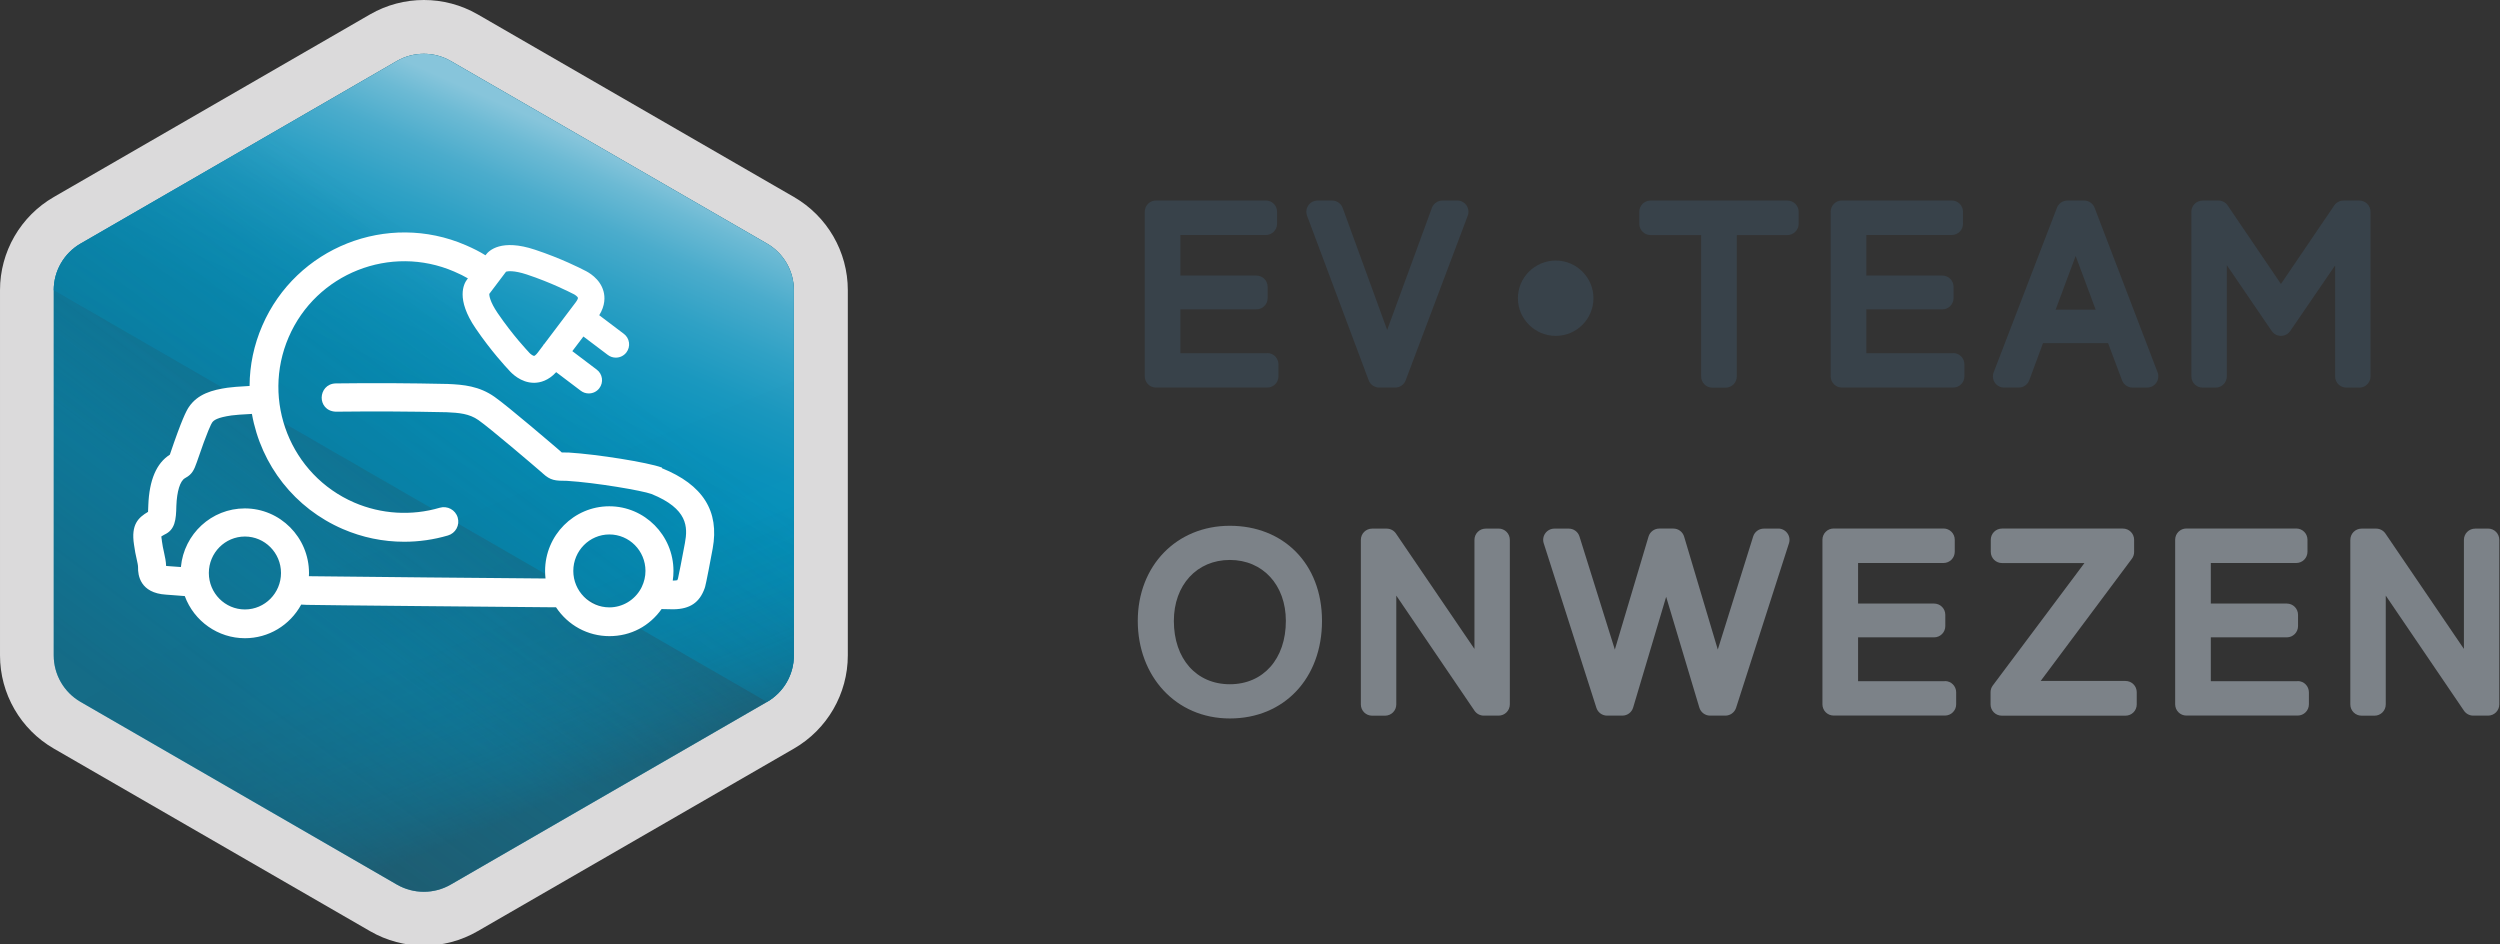 <svg width="458" height="173" xmlns="http://www.w3.org/2000/svg">
 <rect width="100%" height="100%" fill="#333333" stroke="none"/>
 <defs>
  <linearGradient y2="0.882" x2="0.25" y1="0.117" x1="0.75" data-name="Naamloos verloop 36" id="Naamloos_verloop_36">
   <stop stop-color="#2f3f47" offset="0.16"/>
   <stop stop-opacity="0" stop-color="#2f3f47" offset="0.75"/>
  </linearGradient>
  <linearGradient y2="0.152" x2="0.75" y1="0.682" x1="0.482" data-name="Naamloos verloop 3" id="Naamloos_verloop_3">
   <stop stop-color="#008eb9" offset="0"/>
   <stop stop-color="#028fb9" offset="0.25"/>
   <stop stop-color="#0b92bb" offset="0.42"/>
   <stop stop-color="#1a98bf" offset="0.56"/>
   <stop stop-color="#2fa1c5" offset="0.69"/>
   <stop stop-color="#4baccc" offset="0.82"/>
   <stop stop-color="#6cbad4" offset="0.93"/>
   <stop stop-color="#87c5db" offset="1"/>
  </linearGradient>
  <linearGradient y2="0.342" x2="0.5" y1="0.836" x1="0.74" data-name="Naamloos verloop 26" id="Naamloos_verloop_26">
   <stop stop-color="#2f3f47" offset="0.04"/>
   <stop stop-opacity="0.87" stop-color="#2f3f47" offset="0.07"/>
   <stop stop-opacity="0.55" stop-color="#2f3f47" offset="0.16"/>
   <stop stop-opacity="0.3" stop-color="#2f3f47" offset="0.27"/>
   <stop stop-opacity="0.13" stop-color="#2f3f47" offset="0.4"/>
   <stop stop-opacity="0.03" stop-color="#2f3f47" offset="0.57"/>
   <stop stop-opacity="0" stop-color="#2f3f47" offset="1"/>
  </linearGradient>
  <linearGradient y2="0.117" x2="0.75" y1="0.882" x1="0.25" data-name="Naamloos verloop 16" id="Naamloos_verloop_16">
   <stop stop-color="#2f3f47" offset="0"/>
   <stop stop-opacity="0" stop-color="#2f3f47" offset="0.75"/>
  </linearGradient>
 </defs>
 <g>
  <title>Layer 1</title>
  <g id="svg_37">
   <g id="svg_2">
    <g id="svg_3">
     <path id="svg_4" fill="#38424a" d="m232.16,64.703l-15.91,0l0,-8.03l13.92,0c1.14,0 2.06,-0.92 2.06,-2.06l0,-2.07c0,-1.14 -0.92,-2.06 -2.06,-2.06l-13.92,0l0,-7.43l15.65,0c1.14,0 2.06,-0.92 2.06,-2.06l0,-2.2c0,-1.14 -0.92,-2.06 -2.06,-2.06l-20.12,0c-1.14,0 -2.06,0.92 -2.06,2.06l0,30.15c0,1.14 0.92,2.06 2.06,2.06l20.37,0c1.14,0 2.06,-0.92 2.06,-2.06l0,-2.2c0,-1.14 -0.92,-2.06 -2.06,-2.06l0.01,0.02z" class="cls-7"/>
     <path id="svg_5" fill="#38424a" d="m266.96,36.742l-2.71,0c-0.86,0 -1.63,0.54 -1.93,1.35l-8.19,22.36l-8.15,-22.36c-0.3,-0.81 -1.07,-1.35 -1.93,-1.35l-2.67,0c-0.67,0 -1.31,0.33 -1.69,0.88s-0.47,1.26 -0.24,1.89l11.29,30.15c0.3,0.8 1.07,1.34 1.93,1.34l2.93,0c0.86,0 1.62,-0.53 1.92,-1.33l11.37,-30.15c0.24,-0.63 0.15,-1.34 -0.23,-1.9c-0.38,-0.56 -1.02,-0.89 -1.69,-0.89l-0.01,0.01z" class="cls-7"/>
     <path id="svg_6" fill="#38424a" d="m285.02,47.733c-3.83,0 -6.94,3.1 -6.94,6.9s3.12,6.9 6.94,6.9s6.9,-3.1 6.9,-6.9s-3.1,-6.9 -6.9,-6.9z" class="cls-7"/>
     <path id="svg_7" fill="#38424a" d="m327.45,36.742l-25.07,0c-1.14,0 -2.06,0.92 -2.06,2.06l0,2.2c0,1.14 0.92,2.06 2.06,2.06l9.27,0l0,25.9c0,1.14 0.92,2.06 2.06,2.06l2.41,0c1.14,0 2.06,-0.92 2.06,-2.06l0,-25.9l9.27,0c1.14,0 2.06,-0.92 2.06,-2.06l0,-2.2c0,-1.14 -0.92,-2.06 -2.06,-2.06z" class="cls-7"/>
     <path id="svg_8" fill="#38424a" d="m357.82,64.703l-15.91,0l0,-8.03l13.92,0c1.14,0 2.06,-0.92 2.06,-2.06l0,-2.07c0,-1.14 -0.92,-2.06 -2.06,-2.06l-13.92,0l0,-7.43l15.65,0c1.14,0 2.06,-0.92 2.06,-2.06l0,-2.2c0,-1.14 -0.92,-2.06 -2.06,-2.06l-20.12,0c-1.14,0 -2.06,0.92 -2.06,2.06l0,30.15c0,1.14 0.92,2.06 2.06,2.06l20.38,0c1.14,0 2.06,-0.92 2.06,-2.06l0,-2.2c0,-1.14 -0.92,-2.06 -2.06,-2.06l0,0.02z" class="cls-7"/>
     <path id="svg_9" fill="#38424a" d="m383.73,38.062c-0.3,-0.8 -1.07,-1.32 -1.92,-1.32l-3.06,0c-0.85,0 -1.61,0.52 -1.92,1.32l-11.59,30.15c-0.24,0.63 -0.16,1.34 0.22,1.9c0.38,0.56 1.02,0.89 1.7,0.89l2.67,0c0.86,0 1.63,-0.54 1.93,-1.34l2.52,-6.8l11.92,0l2.56,6.81c0.3,0.8 1.07,1.33 1.92,1.33l2.67,0c0.68,0 1.31,-0.33 1.69,-0.89s0.47,-1.27 0.23,-1.9l-11.54,-30.15zm-7.14,18.67l3.67,-9.84l3.67,9.84l-7.34,0z" class="cls-7"/>
     <path id="svg_10" fill="#38424a" d="m432.22,36.742l-2.89,0c-0.68,0 -1.32,0.34 -1.7,0.9l-9.76,14.38l-9.76,-14.38c-0.38,-0.56 -1.02,-0.9 -1.7,-0.9l-2.89,0c-1.14,0 -2.06,0.92 -2.06,2.06l0,30.15c0,1.14 0.92,2.06 2.06,2.06l2.37,0c1.14,0 2.06,-0.92 2.06,-2.06l0,-20.38l8.22,12.06c0.38,0.56 1.02,0.9 1.7,0.9l0,0c0.68,0 1.31,-0.33 1.7,-0.89l8.22,-12.01l0,20.32c0,1.14 0.92,2.06 2.06,2.06l2.37,0c1.14,0 2.06,-0.92 2.06,-2.06l0,-30.15c0,-1.14 -0.92,-2.06 -2.06,-2.06z" class="cls-7"/>
    </g>
    <g id="svg_11">
     <path id="svg_12" fill="#7c8288" d="m225.31,96.323c-9.78,0 -16.87,7.33 -16.87,17.43s6.94,17.87 16.87,17.87s16.88,-7.35 16.88,-17.87s-7.1,-17.43 -16.88,-17.43zm0,29.03c-6.14,0 -10.26,-4.66 -10.26,-11.6c0,-6.58 4.22,-11.17 10.26,-11.17s10.26,4.59 10.26,11.17c0,6.94 -4.12,11.6 -10.26,11.6z" class="cls-5"/>
     <path id="svg_13" fill="#7c8288" d="m274.55,96.843l-2.37,0c-1.14,0 -2.06,0.92 -2.06,2.06l0,19.98l-14.38,-21.14c-0.38,-0.56 -1.02,-0.9 -1.7,-0.9l-2.67,0c-1.14,0 -2.06,0.92 -2.06,2.06l0,30.15c0,1.14 0.92,2.06 2.06,2.06l2.37,0c1.14,0 2.06,-0.92 2.06,-2.06l0,-19.94l14.33,21.09c0.38,0.56 1.02,0.9 1.7,0.9l2.71,0c1.14,0 2.06,-0.92 2.06,-2.06l0,-30.15c0,-1.14 -0.92,-2.06 -2.06,-2.06l0.01,0.01z" class="cls-5"/>
     <path id="svg_14" fill="#7c8288" d="m325.77,96.843l-2.63,0c-0.9,0 -1.69,0.58 -1.96,1.44l-6.48,20.72l-6.17,-20.7c-0.26,-0.87 -1.06,-1.47 -1.97,-1.47l-2.58,0c-0.91,0 -1.71,0.6 -1.97,1.47l-6.17,20.7l-6.48,-20.72c-0.27,-0.86 -1.06,-1.44 -1.96,-1.44l-2.63,0c-0.66,0 -1.27,0.31 -1.66,0.84c-0.39,0.53 -0.5,1.21 -0.3,1.84l9.65,30.15c0.27,0.85 1.06,1.43 1.96,1.43l2.8,0c0.91,0 1.71,-0.6 1.97,-1.47l6.05,-20.3l6.08,20.3c0.26,0.87 1.06,1.47 1.97,1.47l2.8,0c0.89,0 1.68,-0.58 1.96,-1.43l9.69,-30.15c0.2,-0.62 0.09,-1.31 -0.3,-1.84c-0.39,-0.53 -1,-0.85 -1.66,-0.85l-0.01,0.01z" class="cls-5"/>
     <path id="svg_15" fill="#7c8288" d="m356.31,124.793l-15.91,0l0,-8.03l13.92,0c1.14,0 2.06,-0.92 2.06,-2.06l0,-2.07c0,-1.14 -0.92,-2.06 -2.06,-2.06l-13.92,0l0,-7.43l15.65,0c1.14,0 2.06,-0.92 2.06,-2.06l0,-2.2c0,-1.14 -0.92,-2.06 -2.06,-2.06l-20.12,0c-1.14,0 -2.06,0.92 -2.06,2.06l0,30.15c0,1.14 0.92,2.06 2.06,2.06l20.38,0c1.14,0 2.06,-0.92 2.06,-2.06l0,-2.2c0,-1.14 -0.92,-2.06 -2.06,-2.06l0,0.02z" class="cls-5"/>
     <path id="svg_16" fill="#7c8288" d="m389.39,124.752l-15.54,0l16.71,-22.39c0.27,-0.36 0.41,-0.79 0.41,-1.23l0,-2.24c0,-1.14 -0.92,-2.06 -2.06,-2.06l-22.14,0c-1.14,0 -2.06,0.92 -2.06,2.06l0,2.2c0,1.14 0.92,2.06 2.06,2.06l15.1,0l-16.79,22.43c-0.27,0.36 -0.41,0.79 -0.41,1.23l0,2.24c0,1.14 0.92,2.06 2.06,2.06l22.66,0c1.14,0 2.06,-0.92 2.06,-2.06l0,-2.24c0,-1.14 -0.92,-2.06 -2.06,-2.06z" class="cls-5"/>
     <path id="svg_17" fill="#7c8288" d="m420.93,124.793l-15.91,0l0,-8.03l13.92,0c1.14,0 2.06,-0.92 2.06,-2.06l0,-2.07c0,-1.14 -0.92,-2.06 -2.06,-2.06l-13.92,0l0,-7.43l15.65,0c1.14,0 2.06,-0.92 2.06,-2.06l0,-2.2c0,-1.14 -0.92,-2.06 -2.06,-2.06l-20.12,0c-1.14,0 -2.06,0.92 -2.06,2.06l0,30.15c0,1.14 0.92,2.06 2.06,2.06l20.38,0c1.14,0 2.06,-0.92 2.06,-2.06l0,-2.2c0,-1.14 -0.92,-2.06 -2.06,-2.06l0,0.02z" class="cls-5"/>
     <path id="svg_18" fill="#7c8288" d="m455.82,96.843l-2.37,0c-1.14,0 -2.06,0.92 -2.06,2.06l0,19.98l-14.38,-21.14c-0.38,-0.56 -1.02,-0.9 -1.7,-0.9l-2.67,0c-1.14,0 -2.06,0.92 -2.06,2.06l0,30.15c0,1.14 0.92,2.06 2.06,2.06l2.37,0c1.14,0 2.06,-0.92 2.06,-2.06l0,-19.94l14.33,21.09c0.38,0.56 1.02,0.9 1.7,0.9l2.71,0c1.14,0 2.06,-0.92 2.06,-2.06l0,-30.15c0,-1.14 -0.92,-2.06 -2.06,-2.06l0.01,0.01z" class="cls-5"/>
    </g>
   </g>
   <g id="svg_29">
    <path id="svg_30" fill="#dbdadb" d="m155.32,120.062c0,7.04 -3.77,13.56 -9.87,17.08l-57.94,33.45c-3.04,1.76 -6.45,2.65 -9.85,2.65s-6.82,-0.89 -9.86,-2.65l-57.94,-33.45c-6.1,-3.52 -9.86,-10.04 -9.86,-17.08l0,-66.9c0,-7.04 3.76,-13.55 9.86,-17.07l57.94,-33.46c6.09,-3.51 13.62,-3.51 19.71,0l57.94,33.46c6.11,3.53 9.87,10.03 9.87,17.07l0,66.9z" class="cls-6"/>
    <path id="svg_31" fill="#008eb9" d="m140.51,44.623l-57.94,-33.45c-3.04,-1.76 -6.81,-1.75 -9.86,0l-57.94,33.45c-3.05,1.76 -4.93,5.02 -4.93,8.54l0,66.9c0,3.53 1.88,6.77 4.93,8.53l57.94,33.46c1.53,0.88 3.22,1.32 4.93,1.32s3.41,-0.44 4.93,-1.32l57.94,-33.46c3.05,-1.76 4.93,-5 4.93,-8.53l0,-66.9c0,-3.52 -1.88,-6.78 -4.93,-8.54z" class="cls-3"/>
    <path id="svg_32" opacity="0.55" fill="url(#Naamloos_verloop_36)" mix-blend-mode="multiply" d="m140.51,44.623l-57.94,-33.45c-3.04,-1.76 -6.81,-1.75 -9.86,0l-57.94,33.45c-3.05,1.76 -4.93,5.02 -4.93,8.54l0,66.9c0,3.53 1.88,6.77 4.93,8.53l57.94,33.46c1.53,0.88 3.23,1.32 4.93,1.32s3.41,-0.44 4.93,-1.32l57.94,-33.46c3.05,-1.76 4.93,-5 4.93,-8.53l0,-66.9c0,-3.52 -1.88,-6.78 -4.93,-8.54z" class="cls-9"/>
    <path id="svg_33" fill="url(#Naamloos_verloop_3)" d="m140.51,128.593c3.05,-1.76 4.93,-5 4.93,-8.53l0,-66.9c0,-3.52 -1.88,-6.78 -4.93,-8.54l-57.94,-33.45c-3.04,-1.76 -6.81,-1.75 -9.86,0l-57.94,33.45c-3.05,1.76 -4.93,5.02 -4.93,8.54l130.67,75.43z" class="cls-2"/>
    <path id="svg_34" opacity="0.33" fill="url(#Naamloos_verloop_26)" mix-blend-mode="multiply" d="m14.78,128.593l57.94,33.46c1.53,0.88 3.23,1.32 4.93,1.32s3.41,-0.44 4.93,-1.32l57.94,-33.46c3.05,-1.76 4.93,-5 4.93,-8.53l0,-66.9l-130.67,75.43z" class="cls-10"/>
    <path id="svg_35" mix-blend-mode="multiply" opacity="0.44" fill="url(#Naamloos_verloop_16)" d="m140.51,44.623l-57.94,-33.45c-3.04,-1.76 -6.81,-1.75 -9.86,0l-57.94,33.45c-3.05,1.76 -4.93,5.02 -4.93,8.54l0,66.9c0,3.53 1.88,6.77 4.93,8.53l57.94,33.46c1.53,0.88 3.23,1.32 4.93,1.32s3.41,-0.44 4.93,-1.32l57.94,-33.46c3.05,-1.76 4.93,-5 4.93,-8.53l0,-66.9c0,-3.52 -1.88,-6.78 -4.93,-8.54z" class="cls-8"/>
    <path id="svg_36" fill="#fff" d="m121.28,85.672l-0.07,-0.03c-2.51,-0.93 -11.75,-2.41 -17.06,-2.74c-0.05,0 -0.1,0 -0.16,0c-0.32,0 -0.76,0 -1.07,-0.01c-0.11,-0.1 -0.23,-0.21 -0.38,-0.34c-0.74,-0.64 -9.49,-8.14 -11.94,-9.85c-2.81,-1.97 -5.66,-2.24 -8.59,-2.36c-7,-0.15 -13.33,-0.19 -20.52,-0.1c-1.66,0.05 -2.54,1.34 -2.56,2.59c-0.01,1.19 0.78,2.5 2.57,2.59c7.18,-0.08 13.46,-0.05 20.34,0.1c2.26,0.1 4.13,0.26 5.81,1.44c2.11,1.47 10.34,8.5 11.5,9.51c0.09,0.08 0.18,0.16 0.3,0.27c1.4,1.28 2.24,1.35 4.43,1.35l0,0c5.29,0.33 13.77,1.78 15.48,2.41c6.67,2.71 6.66,6.05 6.12,8.97c-0.52,2.79 -1.14,5.99 -1.27,6.5c-0.06,0.16 -0.11,0.27 -0.13,0.32c-0.11,0.03 -0.33,0.06 -0.71,0.07l-0.12,0c0.09,-0.58 0.13,-1.17 0.13,-1.76c0,-6.54 -5.28,-11.85 -11.76,-11.85s-11.76,5.32 -11.76,11.85c0,0.46 0.03,0.92 0.08,1.38c-4.6,-0.04 -39.16,-0.34 -43.35,-0.42c0.01,-0.2 0.02,-0.39 0.02,-0.57c0,-6.54 -5.28,-11.85 -11.76,-11.85c-6.09,0 -11.15,4.68 -11.71,10.74l-0.85,-0.06c-1.27,-0.1 -1.53,-0.12 -1.62,-0.12c-0.09,0 -0.17,-0.01 -0.24,-0.02c-0.02,-0.84 -0.2,-1.64 -0.38,-2.47c-0.15,-0.66 -0.3,-1.35 -0.4,-2.15l0,-0.09c-0.06,-0.33 -0.09,-0.55 -0.09,-0.7c0.14,-0.09 0.32,-0.19 0.48,-0.28l0.09,-0.05c1.94,-0.89 2.13,-2.68 2.18,-5.3c0.1,-2.63 0.68,-4.51 1.55,-5.02c0.06,-0.03 0.11,-0.06 0.18,-0.11c1.09,-0.59 1.52,-1.38 2,-2.79c2.03,-5.97 2.69,-7.12 2.81,-7.29c0.29,-0.44 0.94,-0.94 3.56,-1.32c0.62,-0.09 1.94,-0.19 3.74,-0.28c1.68,9.43 7.88,17.3 16.65,21.09c3.57,1.54 7.36,2.33 11.26,2.33c2.72,0 5.41,-0.39 8,-1.15c0.68,-0.2 1.24,-0.65 1.58,-1.27c0.34,-0.62 0.41,-1.34 0.21,-2.02c-0.41,-1.4 -1.89,-2.2 -3.29,-1.79c-5.16,1.52 -10.72,1.18 -15.66,-0.95c-11.67,-5.05 -17.05,-18.64 -12.01,-30.31c5.04,-11.67 18.64,-17.05 30.31,-12.01c1.02,0.44 1.81,0.83 2.52,1.25l-0.18,0.24c-0.55,0.73 -2.08,3.52 1.59,8.91c2.83,4.16 5.59,7.12 6.1,7.66c0.46,0.54 2.17,2.32 4.6,2.32l0.08,0c1.04,-0.02 2.55,-0.38 3.98,-1.95l4.51,3.41c0.42,0.32 0.93,0.49 1.46,0.49c0.77,0 1.48,-0.35 1.94,-0.96c0.39,-0.52 0.56,-1.16 0.47,-1.8s-0.42,-1.21 -0.94,-1.6l-4.48,-3.39l2.03,-2.68l4.48,3.38c0.42,0.32 0.93,0.49 1.46,0.49c0.77,0 1.47,-0.35 1.94,-0.96c0.39,-0.52 0.56,-1.16 0.47,-1.8c-0.09,-0.64 -0.42,-1.21 -0.94,-1.6l-4.51,-3.41c1.12,-1.81 1.06,-3.36 0.79,-4.36c-0.64,-2.39 -2.85,-3.56 -3.49,-3.86c-0.67,-0.35 -4.27,-2.19 -9.06,-3.78c-6.19,-2.06 -8.45,0.17 -8.99,0.9l-0.09,0.12c-1.06,-0.66 -2.19,-1.24 -3.63,-1.86c-14.35,-6.2 -31.07,0.42 -37.27,14.77c-1.52,3.51 -2.3,7.22 -2.32,11.03c-1.93,0.1 -3.32,0.21 -4.04,0.32c-2.73,0.4 -5.47,1.11 -7.11,3.58c-0.45,0.68 -1.29,2.29 -3.41,8.55c-0.02,0.05 -0.03,0.1 -0.05,0.14c-2.44,1.54 -3.77,4.64 -3.94,9.24c-0.01,0.49 -0.03,0.9 -0.05,1.23c-1.77,1.05 -3.15,2.3 -2.57,6.02c0.13,1.03 0.32,1.91 0.48,2.61c0.14,0.62 0.27,1.21 0.26,1.53c-0.04,1.41 0.36,4.72 5.14,5.01c0.13,0 0.67,0.05 1.49,0.11l1.93,0.15c1.71,4.63 6.11,7.72 11.02,7.72c4.31,0 8.23,-2.35 10.31,-6.16c0.51,0.03 0.89,0.05 1.02,0.05c2.39,0.07 37.7,0.38 44.75,0.44l0.91,0c2.2,3.32 5.83,5.29 9.78,5.29s7.35,-1.85 9.56,-4.96c1.2,0.02 1.98,0.03 2.09,0.04l0.13,0c3,-0.05 4.75,-1.25 5.68,-3.88c0.07,-0.19 0.25,-0.71 1.46,-7.24c1.26,-6.87 -1.78,-11.69 -9.3,-14.73l0.02,-0.1zm-3.03,18.92c0,1.02 -0.23,2.01 -0.68,2.94c-0.07,0.12 -0.14,0.24 -0.17,0.33c-1.17,2.1 -3.38,3.41 -5.76,3.41c-3.64,0 -6.61,-3 -6.61,-6.68s2.96,-6.68 6.61,-6.68s6.61,2.99 6.61,6.68zm-66.77,0.38c0,3.68 -2.96,6.68 -6.61,6.68s-6.61,-2.99 -6.61,-6.68s2.97,-6.68 6.61,-6.68s6.61,2.99 6.61,6.68zm38.15,-51.12l3.08,-4.08c0.29,-0.09 1.39,-0.28 3.79,0.51c4.49,1.49 7.98,3.29 8.39,3.5l0.15,0.07c0.36,0.16 0.8,0.53 0.84,0.71c0.01,0.06 -0.04,0.33 -0.4,0.81l-5.83,7.72l-0.05,0l-0.1,0.2l-0.98,1.3c-0.36,0.48 -0.61,0.6 -0.67,0.61c-0.2,0 -0.68,-0.34 -0.91,-0.61l-0.13,-0.15s-2.85,-2.98 -5.65,-7.1c-1.42,-2.09 -1.53,-3.2 -1.53,-3.51l0,0.02z" class="cls-4"/>
   </g>
  </g>
 </g>
</svg>